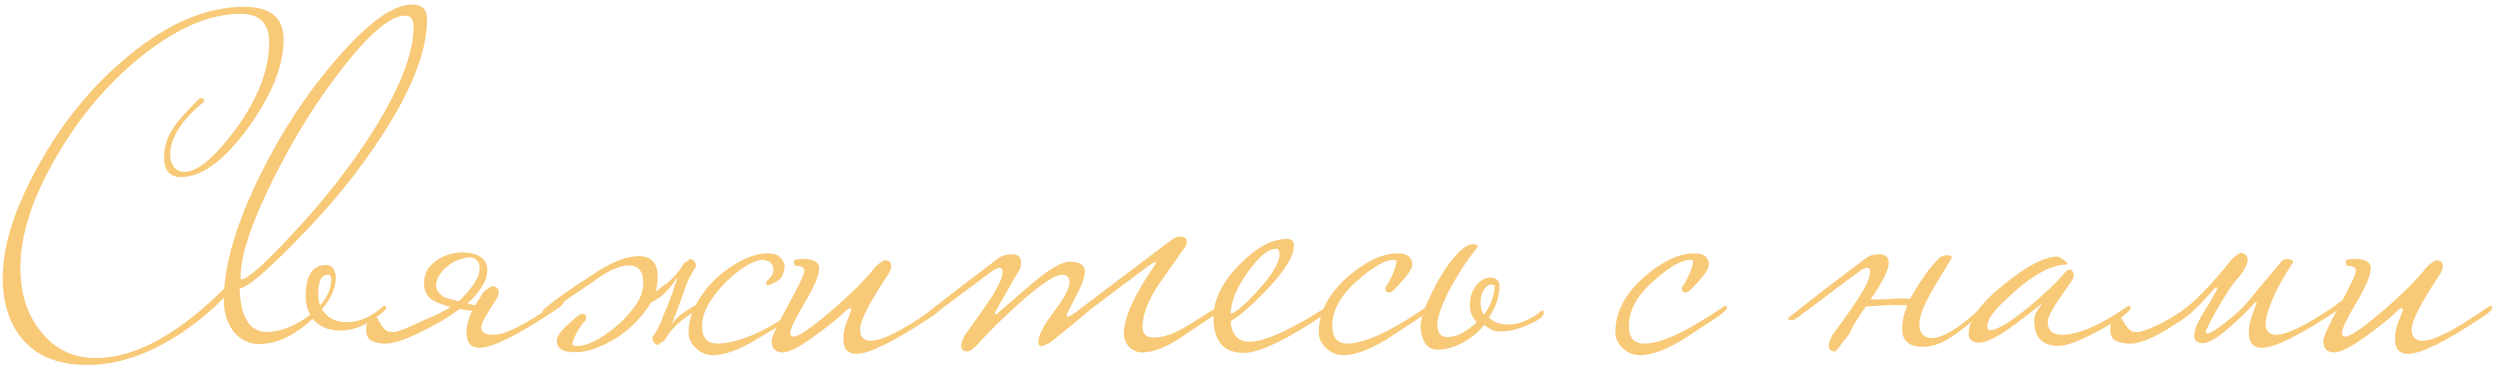 <?xml version="1.0" encoding="UTF-8"?> <svg xmlns="http://www.w3.org/2000/svg" width="258" height="38" viewBox="0 0 258 38" fill="none"><path d="M29.269 4.066C29.269 6.786 28.037 9.842 25.573 13.234C23.109 16.594 20.805 18.274 18.661 18.274C17.509 18.274 16.933 17.586 16.933 16.21C16.933 15.122 17.285 14.066 17.989 13.042C18.405 12.434 19.221 11.522 20.437 10.306C20.565 10.178 20.677 10.114 20.773 10.114C20.965 10.114 21.061 10.242 21.061 10.498C18.725 12.386 17.557 14.226 17.557 16.018C17.557 16.434 17.685 16.834 17.941 17.218C18.229 17.57 18.581 17.746 18.997 17.746C20.373 17.746 22.149 16.274 24.325 13.33C26.629 10.162 27.781 7.17 27.781 4.354C27.781 2.402 26.789 1.426 24.805 1.426C21.637 1.426 18.197 2.914 14.485 5.89C11.061 8.674 8.165 12.114 5.797 16.21C3.333 20.434 2.101 24.242 2.101 27.634C2.101 30.29 2.805 32.482 4.213 34.21C5.653 36.034 7.541 36.946 9.877 36.946C13.941 36.946 18.405 34.514 23.269 29.65C23.397 29.586 23.477 29.554 23.509 29.554C23.637 29.554 23.701 29.634 23.701 29.794C23.701 30.018 23.573 30.258 23.317 30.514C21.973 31.922 20.421 33.218 18.661 34.402C15.333 36.578 12.117 37.666 9.013 37.666C5.813 37.666 3.461 36.626 1.957 34.546C0.837 32.978 0.277 31.026 0.277 28.69C0.277 25.33 1.525 21.426 4.021 16.978C6.517 12.498 9.605 8.754 13.285 5.746C17.349 2.386 21.317 0.706 25.189 0.706C27.909 0.706 29.269 1.826 29.269 4.066Z" fill="#F8C977"></path><path d="M44.072 2.002C44.072 5.234 42.52 9.234 39.416 14.002C37.017 17.714 34.041 21.362 30.488 24.946C27.352 28.146 25.433 29.746 24.729 29.746C24.825 32.754 25.768 34.258 27.561 34.258C28.936 34.258 30.424 33.666 32.025 32.482C31.704 31.906 31.544 31.282 31.544 30.61C31.544 28.434 32.248 27.346 33.657 27.346C34.233 27.346 34.569 27.746 34.664 28.546C34.664 29.666 34.184 30.786 33.224 31.906C33.769 32.802 34.617 33.25 35.769 33.25C37.017 33.25 38.233 32.738 39.416 31.714C39.513 31.618 39.608 31.57 39.705 31.57C39.8 31.57 39.849 31.634 39.849 31.762C39.849 31.89 39.688 32.082 39.368 32.338C37.961 33.522 36.536 34.114 35.096 34.114C33.913 34.114 32.968 33.714 32.264 32.914C30.377 34.642 28.537 35.506 26.744 35.506C25.689 35.506 24.808 35.074 24.105 34.21C23.433 33.314 23.096 32.242 23.096 30.994C23.096 27.442 24.345 23.138 26.84 18.082C29.113 13.474 31.817 9.394 34.953 5.842C38.089 2.258 40.617 0.466 42.536 0.466C43.56 0.466 44.072 0.978 44.072 2.002ZM42.681 2.722C42.681 1.986 42.392 1.618 41.816 1.618C40.312 1.618 38.153 3.426 35.337 7.042C32.681 10.434 30.297 14.258 28.184 18.514C25.945 22.994 24.825 26.37 24.825 28.642C24.825 28.77 24.857 28.834 24.921 28.834C25.529 28.834 27.288 27.266 30.201 24.13C33.432 20.674 36.169 17.186 38.408 13.666C41.257 9.186 42.681 5.538 42.681 2.722ZM34.184 28.834C34.184 28.514 34.072 28.354 33.849 28.354C33.176 28.354 32.84 29.01 32.84 30.322C32.84 30.77 32.904 31.17 33.032 31.522C33.8 30.658 34.184 29.762 34.184 28.834Z" fill="#F8C977"></path><path d="M49.778 30.274C50.258 29.794 50.61 29.554 50.834 29.554C51.25 29.554 51.458 29.762 51.458 30.178C51.458 30.434 51.346 30.722 51.122 31.042C50.738 31.618 50.418 32.13 50.162 32.578C49.906 32.994 49.746 33.346 49.682 33.634C49.618 33.922 49.682 34.146 49.874 34.306C50.066 34.466 50.434 34.546 50.978 34.546C52.098 34.546 54.13 33.538 57.074 31.522C57.138 31.458 57.282 31.346 57.506 31.186C57.762 31.026 57.938 30.946 58.034 30.946C58.13 30.946 58.178 31.01 58.178 31.138C58.178 31.33 57.938 31.586 57.458 31.906C53.49 34.562 50.834 35.89 49.49 35.89C48.594 35.89 48.146 35.378 48.146 34.354C48.146 33.906 48.21 33.474 48.338 33.058C48.466 32.642 48.594 32.306 48.722 32.05C48.498 32.05 48.274 32.034 48.05 32.002C47.858 31.97 47.65 31.938 47.426 31.906C46.85 32.322 46.194 32.754 45.458 33.202C44.722 33.618 43.986 34.002 43.25 34.354C42.514 34.706 41.81 34.994 41.138 35.218C40.498 35.41 39.97 35.49 39.554 35.458C39.106 35.426 38.706 35.33 38.354 35.17C37.97 34.978 37.778 34.578 37.778 33.97C37.778 33.618 37.874 33.314 38.066 33.058C38.226 32.802 38.402 32.674 38.594 32.674C38.754 32.674 38.882 32.754 38.978 32.914C39.074 33.074 39.186 33.266 39.314 33.49C39.442 33.682 39.586 33.858 39.746 34.018C39.906 34.178 40.13 34.258 40.418 34.258H40.706C40.802 34.258 40.994 34.21 41.282 34.114C41.602 34.018 42.034 33.842 42.578 33.586C43.378 33.202 44.098 32.882 44.738 32.626C45.378 32.338 45.97 32.018 46.514 31.666C45.906 31.538 45.33 31.33 44.786 31.042C44.018 30.658 43.682 29.954 43.778 28.93C43.842 28.226 44.13 27.65 44.642 27.202C45.154 26.754 45.73 26.434 46.37 26.242C47.042 26.05 47.698 26.002 48.338 26.098C49.01 26.162 49.522 26.386 49.874 26.77C50.226 27.122 50.354 27.618 50.258 28.258C50.194 28.898 49.746 29.698 48.914 30.658C48.818 30.754 48.706 30.866 48.578 30.994C48.482 31.09 48.354 31.186 48.194 31.282L49.01 31.522C49.042 31.458 49.106 31.362 49.202 31.234C49.298 31.074 49.394 30.93 49.49 30.802C49.586 30.642 49.666 30.514 49.73 30.418C49.794 30.322 49.81 30.274 49.778 30.274ZM48.866 29.362C48.962 29.202 49.042 29.058 49.106 28.93C49.202 28.802 49.282 28.658 49.346 28.498C49.442 28.242 49.49 27.97 49.49 27.682C49.522 27.394 49.426 27.122 49.202 26.866C48.914 26.546 48.434 26.482 47.762 26.674C47.122 26.834 46.546 27.138 46.034 27.586C45.522 28.034 45.186 28.562 45.026 29.17C44.898 29.746 45.186 30.258 45.89 30.706L47.33 31.09C47.586 30.866 47.842 30.61 48.098 30.322C48.354 30.034 48.61 29.714 48.866 29.362Z" fill="#F8C977"></path><path d="M82.58 32.05C82.58 32.146 82.404 32.322 82.052 32.578C81.732 32.834 81.332 33.106 80.852 33.394C80.372 33.682 79.876 33.97 79.364 34.258C78.852 34.546 78.42 34.802 78.068 35.026C77.14 35.602 76.292 36.018 75.524 36.274C74.788 36.53 74.148 36.658 73.604 36.658C72.932 36.658 72.34 36.418 71.828 35.938C71.316 35.458 71.06 34.914 71.06 34.306C71.06 33.346 71.316 32.386 71.828 31.426C72.372 30.434 73.044 29.554 73.844 28.786C74.676 28.018 75.556 27.394 76.484 26.914C77.444 26.402 78.356 26.146 79.22 26.146C79.732 26.146 80.116 26.242 80.372 26.434C80.628 26.626 80.82 26.914 80.948 27.298C81.012 27.458 80.964 27.778 80.804 28.258C80.676 28.738 80.196 29.122 79.364 29.41C79.236 29.474 79.14 29.442 79.076 29.314C79.044 29.186 79.076 29.074 79.172 28.978C79.556 28.626 79.764 28.306 79.796 28.018C79.828 27.73 79.796 27.506 79.7 27.346C79.604 27.154 79.476 27.026 79.316 26.962C79.156 26.898 79.076 26.898 79.076 26.962C79.076 26.866 78.964 26.818 78.74 26.818C78.26 26.818 77.652 27.042 76.916 27.49C76.212 27.938 75.524 28.498 74.852 29.17C74.18 29.842 73.604 30.578 73.124 31.378C72.676 32.178 72.452 32.93 72.452 33.634C72.452 34.85 72.98 35.458 74.036 35.458C74.868 35.458 75.892 35.234 77.108 34.786C78.356 34.338 79.812 33.554 81.476 32.434C81.54 32.37 81.684 32.258 81.908 32.098C82.164 31.938 82.34 31.858 82.436 31.858C82.532 31.858 82.58 31.922 82.58 32.05ZM66.356 29.602C66.42 28.802 66.324 28.242 66.068 27.922C65.844 27.57 65.46 27.394 64.916 27.394C64.084 27.394 63.076 27.794 61.892 28.594C60.74 29.394 59.332 30.354 57.668 31.474C57.636 31.506 57.54 31.57 57.38 31.666C57.252 31.762 57.092 31.874 56.9 32.002C56.74 32.098 56.58 32.194 56.42 32.29C56.26 32.354 56.164 32.386 56.132 32.386C56.036 32.386 55.988 32.306 55.988 32.146C55.988 32.05 56.212 31.826 56.66 31.474C57.14 31.09 57.7 30.674 58.34 30.226C58.98 29.778 59.62 29.346 60.26 28.93C60.932 28.482 61.444 28.146 61.796 27.922C62.692 27.378 63.46 26.994 64.1 26.77C64.772 26.546 65.396 26.434 65.972 26.434C66.644 26.434 67.14 26.642 67.46 27.058C67.812 27.474 67.94 28.162 67.844 29.122C67.748 30.082 67.38 31.01 66.74 31.906C66.1 32.802 65.332 33.602 64.436 34.306C63.54 34.978 62.596 35.506 61.604 35.89C60.612 36.274 59.684 36.418 58.82 36.322C57.828 36.226 57.38 35.778 57.476 34.978C57.54 34.498 58.292 33.682 59.732 32.53C59.86 32.434 60.004 32.386 60.164 32.386C60.42 32.45 60.532 32.61 60.5 32.866C60.468 33.026 60.404 33.138 60.308 33.202C60.212 33.266 59.988 33.57 59.636 34.114C59.284 34.754 59.092 35.218 59.06 35.506C59.06 35.602 59.172 35.666 59.396 35.698C59.876 35.762 60.484 35.618 61.22 35.266C61.988 34.882 62.74 34.386 63.476 33.778C64.212 33.17 64.852 32.498 65.396 31.762C65.972 31.026 66.292 30.306 66.356 29.602ZM69.332 33.442C69.716 32.898 70.228 32.434 70.868 32.05C71.508 31.634 72.068 31.33 72.548 31.138C72.612 31.394 72.564 31.586 72.404 31.714C72.244 31.81 72.1 31.89 71.972 31.954C71.46 32.242 70.868 32.658 70.196 33.202C69.524 33.746 68.98 34.402 68.564 35.17C68.308 35.298 68.148 35.394 68.084 35.458C68.02 35.554 67.956 35.602 67.892 35.602C67.732 35.57 67.588 35.474 67.46 35.314C67.332 35.154 67.3 34.946 67.364 34.69C67.428 34.658 67.556 34.482 67.748 34.162C67.94 33.81 68.116 33.442 68.276 33.058C68.404 32.706 68.58 32.274 68.804 31.762C69.028 31.218 69.236 30.674 69.428 30.13C69.492 29.906 69.556 29.682 69.62 29.458C69.716 29.234 69.812 28.994 69.908 28.738C69.812 28.738 69.732 28.818 69.668 28.978C68.868 30.13 67.988 30.898 67.028 31.282C66.932 30.77 66.98 30.466 67.172 30.37C67.684 30.082 68.276 29.666 68.948 29.122C69.62 28.578 70.164 27.922 70.58 27.154C70.836 27.026 70.996 26.93 71.06 26.866C71.124 26.77 71.188 26.722 71.252 26.722C71.412 26.754 71.556 26.85 71.684 27.01C71.812 27.17 71.844 27.378 71.78 27.634C71.716 27.666 71.588 27.858 71.396 28.21C71.204 28.53 71.028 28.882 70.868 29.266C70.708 29.714 70.5 30.306 70.244 31.042C69.988 31.746 69.684 32.546 69.332 33.442Z" fill="#F8C977"></path><path d="M97.066 31.762C97.066 31.954 96.826 32.21 96.346 32.53C92.41 35.186 89.754 36.514 88.378 36.514C87.482 36.514 87.034 36.002 87.034 34.978C87.034 34.402 87.146 33.826 87.37 33.25C87.69 32.45 87.85 32.034 87.85 32.002C87.85 31.874 87.802 31.81 87.706 31.81C87.674 31.81 87.594 31.842 87.466 31.906C86.762 32.61 85.738 33.458 84.394 34.45C82.666 35.73 81.466 36.37 80.794 36.37C80.026 36.37 79.642 35.986 79.642 35.218C79.642 34.77 80.202 33.538 81.322 31.522C82.442 29.474 83.002 28.29 83.002 27.97C83.002 27.618 82.714 27.442 82.138 27.442C82.01 27.442 81.946 27.25 81.946 26.866C82.234 26.77 82.538 26.722 82.858 26.722C83.978 26.722 84.538 27.042 84.538 27.682C84.538 28.386 84.042 29.57 83.05 31.234C82.058 32.898 81.562 33.938 81.562 34.354C81.562 34.61 81.674 34.738 81.898 34.738C82.41 34.738 83.658 33.89 85.642 32.194C87.658 30.498 89.21 28.962 90.298 27.586C90.778 27.106 91.13 26.866 91.354 26.866C91.77 26.866 91.978 27.074 91.978 27.49C91.978 27.714 91.866 28.002 91.642 28.354C89.722 31.234 88.762 33.106 88.762 33.97C88.762 34.77 89.13 35.17 89.866 35.17C90.986 35.17 93.018 34.162 95.962 32.146C96.122 32.018 96.346 31.874 96.634 31.714C96.73 31.618 96.826 31.57 96.922 31.57C97.018 31.57 97.066 31.634 97.066 31.762Z" fill="#F8C977"></path><path d="M126.022 31.762C126.022 31.954 125.782 32.21 125.302 32.53C123.03 34.066 121.766 34.914 121.51 35.074C120.07 35.938 118.87 36.37 117.91 36.37C117.366 36.37 116.902 36.178 116.518 35.794C116.166 35.41 115.99 34.946 115.99 34.402C115.99 32.802 117.014 30.514 119.062 27.538C119.222 27.314 119.302 27.17 119.302 27.106C119.302 27.074 119.286 27.058 119.254 27.058C119.126 27.058 118.902 27.17 118.582 27.394C116.79 28.738 114.806 30.226 112.63 31.858C111.702 32.658 110.342 33.778 108.55 35.218C108.294 35.41 107.942 35.586 107.494 35.746C107.27 35.746 107.158 35.586 107.158 35.266C107.158 34.626 107.686 33.602 108.742 32.194C109.83 30.754 110.374 29.746 110.374 29.17C110.374 28.626 110.118 28.354 109.606 28.354C108.838 28.354 107.302 29.394 104.998 31.474C103.43 32.882 102.054 34.242 100.87 35.554C100.422 36.034 100.07 36.274 99.814 36.274C99.398 36.274 99.19 36.05 99.19 35.602C99.19 35.474 99.302 35.154 99.526 34.642C100.294 33.586 101.046 32.53 101.782 31.474C102.902 29.874 103.462 28.738 103.462 28.066C103.462 27.778 103.366 27.634 103.174 27.634C103.078 27.634 102.886 27.698 102.598 27.826C100.966 29.042 98.646 30.77 95.638 33.01H95.302C95.078 33.01 94.966 32.978 94.966 32.914C94.966 32.818 95.142 32.658 95.494 32.434C97.734 30.674 100.214 28.77 102.934 26.722C103.318 26.402 103.814 26.242 104.422 26.242C105.062 26.242 105.382 26.53 105.382 27.106C105.382 27.234 105.35 27.426 105.286 27.682C104.646 28.802 103.83 30.226 102.838 31.954C102.71 32.178 102.646 32.322 102.646 32.386C102.646 32.418 102.678 32.434 102.742 32.434L102.886 32.386C104.07 31.362 105.254 30.338 106.438 29.314C108.262 27.778 109.574 27.01 110.374 27.01C111.43 27.01 111.958 27.346 111.958 28.018C111.958 28.594 111.638 29.474 110.998 30.658C110.39 31.81 110.086 32.434 110.086 32.53C110.086 32.626 110.118 32.674 110.182 32.674C110.31 32.674 110.534 32.562 110.854 32.338L120.838 24.802C121.158 24.546 121.494 24.418 121.846 24.418C122.07 24.418 122.23 24.466 122.326 24.562C122.422 24.626 122.47 24.754 122.47 24.946C122.47 25.17 122.406 25.362 122.278 25.522C121.382 26.802 120.47 28.098 119.542 29.41C118.454 31.074 117.91 32.514 117.91 33.73C117.91 34.498 118.326 34.866 119.158 34.834C120.15 34.802 121.27 34.402 122.518 33.634C123.542 32.994 124.566 32.354 125.59 31.714C125.686 31.618 125.782 31.57 125.878 31.57C125.974 31.57 126.022 31.634 126.022 31.762Z" fill="#F8C977"></path><path d="M137.278 31.762C137.278 31.986 136.622 32.514 135.31 33.346C132.078 35.394 129.758 36.418 128.35 36.418C126.27 36.418 125.23 35.202 125.23 32.77C125.23 30.978 126.094 29.186 127.822 27.394C129.582 25.57 131.246 24.658 132.814 24.658C133.294 24.658 133.534 24.882 133.534 25.33C133.534 26.418 132.59 27.954 130.702 29.938C129.198 31.506 127.966 32.578 127.006 33.154C127.102 34.562 127.774 35.266 129.022 35.266C130.206 35.266 132.19 34.466 134.974 32.866C135.198 32.738 135.822 32.354 136.846 31.714C136.942 31.618 137.038 31.57 137.134 31.57C137.23 31.57 137.278 31.634 137.278 31.762ZM132.046 26.242C132.046 25.858 131.934 25.666 131.71 25.666C130.91 25.666 129.934 26.466 128.782 28.066C127.63 29.666 127.038 31.106 127.006 32.386C127.614 32.194 128.574 31.362 129.886 29.89C131.326 28.29 132.046 27.074 132.046 26.242Z" fill="#F8C977"></path><path d="M147.616 31.762C147.616 31.89 147.376 32.146 146.896 32.53C145.616 33.362 144.352 34.194 143.104 35.026C141.28 36.114 139.792 36.658 138.64 36.658C137.968 36.658 137.376 36.418 136.864 35.938C136.352 35.458 136.096 34.914 136.096 34.306C136.096 32.194 137.12 30.258 139.168 28.498C140.992 26.93 142.688 26.146 144.256 26.146C145.248 26.146 145.744 26.546 145.744 27.346C145.744 27.794 145.088 28.674 143.776 29.986C143.648 30.114 143.504 30.178 143.344 30.178C143.088 30.178 142.96 30.034 142.96 29.746C142.96 29.618 143.008 29.522 143.104 29.458C143.2 29.362 143.392 29.01 143.68 28.402C143.968 27.762 144.112 27.282 144.112 26.962C144.112 26.866 144 26.818 143.776 26.818C142.976 26.818 141.808 27.474 140.272 28.786C138.416 30.354 137.488 31.97 137.488 33.634C137.488 34.85 138.016 35.458 139.072 35.458C140.704 35.458 143.184 34.354 146.512 32.146C146.672 32.018 146.896 31.874 147.184 31.714C147.28 31.618 147.376 31.57 147.472 31.57C147.568 31.57 147.616 31.634 147.616 31.762Z" fill="#F8C977"></path><path d="M148.329 33.49C148.329 34.354 148.681 34.786 149.385 34.786C149.897 34.786 150.409 34.642 150.921 34.354C151.433 34.066 151.929 33.698 152.409 33.25C151.929 32.77 151.689 32.178 151.689 31.474C151.689 30.706 151.897 30.05 152.313 29.506C152.761 28.93 153.257 28.642 153.801 28.642C154.345 28.642 154.665 28.898 154.761 29.41C154.761 29.89 154.681 30.418 154.521 30.994C154.361 31.538 154.073 32.13 153.657 32.77C154.137 33.25 154.809 33.49 155.673 33.49C156.729 33.49 157.817 33.058 158.937 32.194C159.033 32.098 159.113 32.05 159.177 32.05C159.273 32.05 159.321 32.114 159.321 32.242C159.321 32.498 159.145 32.738 158.793 32.962C158.441 33.186 158.025 33.394 157.545 33.586C157.097 33.778 156.633 33.938 156.153 34.066C155.673 34.162 155.305 34.21 155.049 34.21C154.601 34.21 154.249 34.162 153.993 34.066C153.737 33.938 153.465 33.762 153.177 33.538C152.505 34.338 151.737 34.962 150.873 35.41C150.009 35.858 149.177 36.082 148.377 36.082C147.769 36.082 147.321 35.842 147.033 35.362C146.745 34.85 146.601 34.274 146.601 33.634C146.601 33.218 146.777 32.546 147.129 31.618C147.513 30.69 147.977 29.746 148.521 28.786C149.065 27.826 149.657 26.994 150.297 26.29C150.969 25.554 151.577 25.186 152.121 25.186C152.377 25.25 152.505 25.33 152.505 25.426C152.505 25.458 152.233 25.826 151.689 26.53C151.177 27.234 150.649 28.05 150.105 28.978C149.561 29.906 149.129 30.786 148.809 31.618C148.489 32.418 148.329 33.042 148.329 33.49ZM154.233 29.602C154.361 29.538 154.361 29.49 154.233 29.458C154.137 29.394 154.025 29.362 153.897 29.362C153.641 29.362 153.385 29.538 153.129 29.89C152.905 30.242 152.793 30.706 152.793 31.282C152.793 31.762 152.905 32.162 153.129 32.482C153.513 32.002 153.785 31.506 153.945 30.994C154.137 30.45 154.233 30.018 154.233 29.698V29.602Z" fill="#F8C977"></path><path d="M178.226 31.762C178.226 31.89 177.986 32.146 177.506 32.53C176.226 33.362 174.962 34.194 173.714 35.026C171.89 36.114 170.402 36.658 169.25 36.658C168.578 36.658 167.986 36.418 167.474 35.938C166.962 35.458 166.706 34.914 166.706 34.306C166.706 32.194 167.73 30.258 169.778 28.498C171.602 26.93 173.298 26.146 174.866 26.146C175.858 26.146 176.354 26.546 176.354 27.346C176.354 27.794 175.698 28.674 174.386 29.986C174.258 30.114 174.114 30.178 173.954 30.178C173.698 30.178 173.57 30.034 173.57 29.746C173.57 29.618 173.618 29.522 173.714 29.458C173.81 29.362 174.002 29.01 174.29 28.402C174.578 27.762 174.722 27.282 174.722 26.962C174.722 26.866 174.61 26.818 174.386 26.818C173.586 26.818 172.418 27.474 170.882 28.786C169.026 30.354 168.098 31.97 168.098 33.634C168.098 34.85 168.626 35.458 169.682 35.458C171.314 35.458 173.794 34.354 177.122 32.146C177.282 32.018 177.506 31.874 177.794 31.714C177.89 31.618 177.986 31.57 178.082 31.57C178.178 31.57 178.226 31.634 178.226 31.762Z" fill="#F8C977"></path><path d="M190.881 34.402C190.785 34.53 190.657 34.706 190.497 34.93C190.337 35.122 190.177 35.314 190.017 35.506C189.889 35.73 189.761 35.906 189.633 36.034C189.505 36.194 189.409 36.274 189.345 36.274C188.929 36.274 188.721 36.05 188.721 35.602C188.721 35.442 188.833 35.122 189.057 34.642C189.441 34.098 189.825 33.57 190.209 33.058C190.593 32.546 190.961 32.018 191.313 31.474C192.433 29.874 192.993 28.738 192.993 28.066C192.993 27.778 192.897 27.634 192.705 27.634C192.577 27.634 192.385 27.698 192.129 27.826C191.297 28.434 190.305 29.17 189.153 30.034C188.033 30.898 186.705 31.89 185.169 33.01H184.833C184.609 33.01 184.497 32.978 184.497 32.914C184.497 32.85 184.673 32.69 185.025 32.434C186.145 31.538 187.313 30.626 188.529 29.698C189.777 28.738 191.089 27.746 192.465 26.722C192.817 26.402 193.313 26.242 193.953 26.242C194.593 26.242 194.913 26.53 194.913 27.106C194.913 27.746 194.449 28.77 193.521 30.178C193.457 30.306 193.377 30.434 193.281 30.562C193.185 30.658 193.105 30.77 193.041 30.898C193.297 30.898 193.601 30.898 193.953 30.898C194.305 30.898 194.705 30.882 195.153 30.85C195.921 30.786 196.577 30.786 197.121 30.85C197.249 30.626 197.377 30.402 197.505 30.178C197.633 29.954 197.777 29.714 197.937 29.458C198.289 28.914 198.625 28.418 198.945 27.97C199.297 27.522 199.649 27.122 200.001 26.77C200.225 26.482 200.577 26.338 201.057 26.338C201.313 26.402 201.441 26.482 201.441 26.578C201.441 26.578 200.881 27.506 199.761 29.362C198.641 31.218 198.081 32.562 198.081 33.394C198.081 34.386 198.513 34.882 199.377 34.882C200.465 34.882 202.049 33.938 204.129 32.05C204.225 31.954 204.321 31.906 204.417 31.906C204.513 31.906 204.561 31.97 204.561 32.098C204.561 32.29 204.241 32.61 203.601 33.058C202.577 33.954 201.649 34.642 200.817 35.122C199.985 35.57 199.201 35.794 198.465 35.794C197.025 35.794 196.305 35.186 196.305 33.97C196.305 33.17 196.481 32.354 196.833 31.522C196.449 31.49 195.985 31.474 195.441 31.474C194.929 31.474 194.353 31.506 193.713 31.57C193.265 31.602 192.977 31.618 192.849 31.618C192.721 31.618 192.625 31.618 192.561 31.618C192.113 32.258 191.713 32.866 191.361 33.442C191.041 34.018 190.881 34.338 190.881 34.402Z" fill="#F8C977"></path><path d="M219.865 31.762C219.865 32.146 218.873 32.882 216.889 33.97C214.809 35.122 213.321 35.698 212.425 35.698C210.761 35.698 209.929 34.818 209.929 33.058C209.929 32.578 210.185 32.034 210.697 31.426C210.697 31.394 210.681 31.378 210.649 31.378C210.681 31.378 209.817 32.05 208.057 33.394C206.297 34.706 205.033 35.362 204.265 35.362C203.529 35.362 203.161 35.058 203.161 34.45C203.161 32.978 204.393 31.266 206.857 29.314C209.193 27.426 211.017 26.482 212.329 26.482C212.521 26.514 212.729 26.626 212.953 26.818C213.209 26.978 213.337 27.106 213.337 27.202C213.337 27.234 213.321 27.266 213.289 27.298C211.497 27.298 209.209 28.69 206.425 31.474C205.529 32.37 205.081 33.122 205.081 33.73C205.081 33.954 205.193 34.066 205.417 34.066C206.121 34.066 207.465 33.25 209.449 31.618C211.049 30.274 212.185 29.202 212.857 28.402C213.177 28.018 213.401 27.826 213.529 27.826C213.849 27.826 214.009 28.05 214.009 28.498C214.009 28.658 213.801 29.026 213.385 29.602C212.009 31.49 211.321 32.69 211.321 33.202C211.321 34.098 211.817 34.546 212.809 34.546C214.441 34.546 216.649 33.602 219.433 31.714C219.529 31.618 219.625 31.57 219.721 31.57C219.817 31.57 219.865 31.634 219.865 31.762Z" fill="#F8C977"></path><path d="M232.37 30.658C232.754 30.21 233.234 29.634 233.81 28.93C234.418 28.226 234.978 27.554 235.49 26.914C235.778 26.722 236.066 26.674 236.354 26.77C236.642 26.866 236.722 26.994 236.594 27.154C235.634 28.594 234.93 29.874 234.482 30.994C234.034 32.114 233.81 32.898 233.81 33.346C233.81 34.146 234.178 34.546 234.914 34.546C236.034 34.546 238.066 33.538 241.01 31.522C241.074 31.458 241.218 31.346 241.442 31.186C241.698 31.026 241.874 30.946 241.97 30.946C242.066 30.946 242.114 31.01 242.114 31.138C242.114 31.33 241.874 31.586 241.394 31.906C237.426 34.562 234.77 35.89 233.426 35.89C232.53 35.89 232.082 35.378 232.082 34.354C232.082 34.034 232.114 33.698 232.178 33.346C232.274 32.962 232.37 32.626 232.466 32.338C232.594 32.05 232.69 31.81 232.754 31.618C232.85 31.426 232.898 31.346 232.898 31.378C232.898 31.25 232.85 31.186 232.754 31.186C232.53 31.442 232.178 31.81 231.698 32.29C231.218 32.77 230.706 33.25 230.162 33.73C229.618 34.21 229.074 34.626 228.53 34.978C227.986 35.298 227.554 35.442 227.234 35.41C226.85 35.378 226.61 35.25 226.514 35.026C226.418 34.77 226.418 34.466 226.514 34.114C226.61 33.762 226.77 33.378 226.994 32.962C227.218 32.546 227.458 32.146 227.714 31.762C227.778 31.666 227.89 31.49 228.05 31.234C228.21 30.946 228.354 30.674 228.482 30.418C228.642 30.162 228.754 29.954 228.818 29.794C228.882 29.634 228.85 29.602 228.722 29.698C228.69 29.634 228.562 29.73 228.338 29.986C228.146 30.21 227.874 30.514 227.522 30.898C227.17 31.282 226.754 31.698 226.274 32.146C225.826 32.562 225.314 32.946 224.738 33.298C224.322 33.554 223.89 33.826 223.442 34.114C222.994 34.37 222.546 34.61 222.098 34.834C221.682 35.026 221.25 35.186 220.802 35.314C220.386 35.442 219.97 35.49 219.554 35.458C219.106 35.426 218.706 35.33 218.354 35.17C217.97 34.978 217.778 34.578 217.778 33.97C217.778 33.618 217.874 33.314 218.066 33.058C218.226 32.802 218.402 32.674 218.594 32.674C218.754 32.674 218.882 32.754 218.978 32.914C219.074 33.074 219.186 33.266 219.314 33.49C219.442 33.682 219.586 33.858 219.746 34.018C219.906 34.178 220.13 34.258 220.418 34.258H220.706C220.962 34.258 221.586 34.034 222.578 33.586C224.338 32.754 225.81 31.73 226.994 30.514C228.21 29.298 229.298 28.066 230.258 26.818C230.738 26.338 231.09 26.098 231.314 26.098C231.41 26.098 231.522 26.146 231.65 26.242C231.81 26.306 231.906 26.434 231.938 26.626C232.002 26.818 231.954 27.09 231.794 27.442C231.666 27.762 231.394 28.178 230.978 28.69C230.722 28.946 230.418 29.33 230.066 29.842C229.746 30.354 229.41 30.898 229.058 31.474C228.738 32.05 228.434 32.594 228.146 33.106C227.89 33.618 227.714 33.986 227.618 34.21C227.65 34.466 227.858 34.482 228.242 34.258C228.658 34.034 229.122 33.714 229.634 33.298C230.178 32.882 230.706 32.434 231.218 31.954C231.73 31.442 232.114 31.01 232.37 30.658Z" fill="#F8C977"></path><path d="M257.191 31.762C257.191 31.954 256.951 32.21 256.471 32.53C252.535 35.186 249.879 36.514 248.503 36.514C247.607 36.514 247.159 36.002 247.159 34.978C247.159 34.402 247.271 33.826 247.495 33.25C247.815 32.45 247.975 32.034 247.975 32.002C247.975 31.874 247.927 31.81 247.831 31.81C247.799 31.81 247.719 31.842 247.591 31.906C246.887 32.61 245.863 33.458 244.519 34.45C242.791 35.73 241.591 36.37 240.919 36.37C240.151 36.37 239.767 35.986 239.767 35.218C239.767 34.77 240.327 33.538 241.447 31.522C242.567 29.474 243.127 28.29 243.127 27.97C243.127 27.618 242.839 27.442 242.263 27.442C242.135 27.442 242.071 27.25 242.071 26.866C242.359 26.77 242.663 26.722 242.983 26.722C244.103 26.722 244.663 27.042 244.663 27.682C244.663 28.386 244.167 29.57 243.175 31.234C242.183 32.898 241.687 33.938 241.687 34.354C241.687 34.61 241.799 34.738 242.023 34.738C242.535 34.738 243.783 33.89 245.767 32.194C247.783 30.498 249.335 28.962 250.423 27.586C250.903 27.106 251.255 26.866 251.479 26.866C251.895 26.866 252.103 27.074 252.103 27.49C252.103 27.714 251.991 28.002 251.767 28.354C249.847 31.234 248.887 33.106 248.887 33.97C248.887 34.77 249.255 35.17 249.991 35.17C251.111 35.17 253.143 34.162 256.087 32.146C256.247 32.018 256.471 31.874 256.759 31.714C256.855 31.618 256.951 31.57 257.047 31.57C257.143 31.57 257.191 31.634 257.191 31.762Z" fill="#F8C977"></path></svg> 